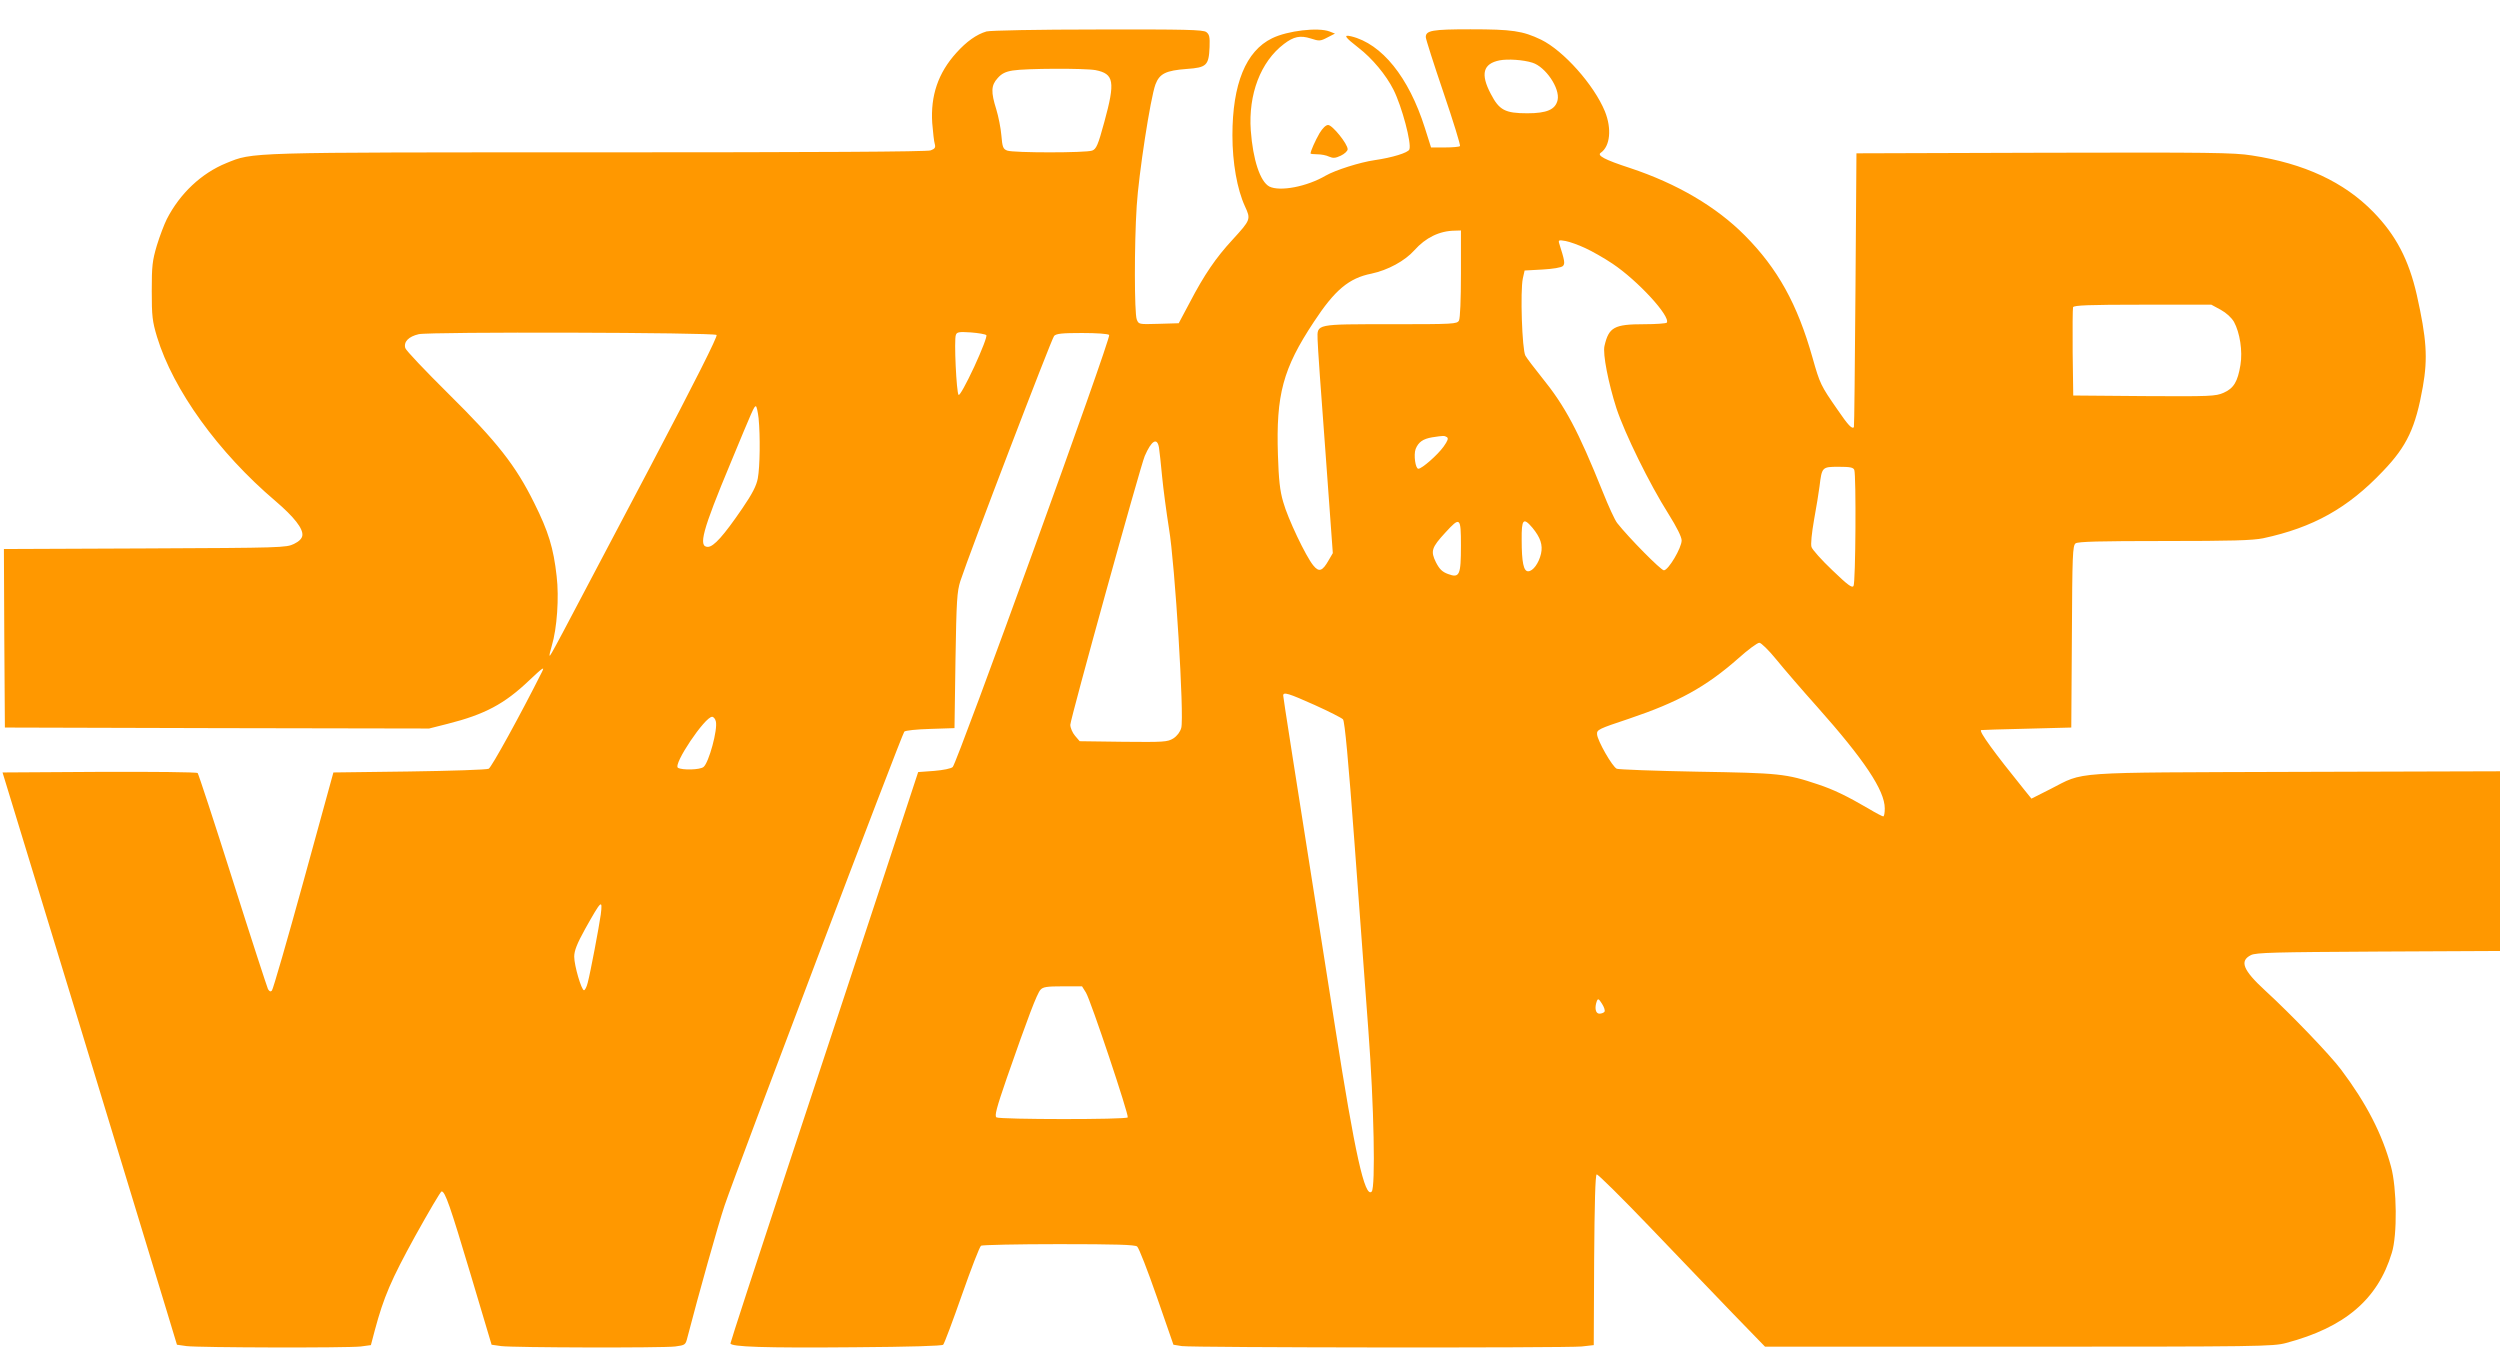<?xml version="1.0" standalone="no"?>
<!DOCTYPE svg PUBLIC "-//W3C//DTD SVG 20010904//EN"
 "http://www.w3.org/TR/2001/REC-SVG-20010904/DTD/svg10.dtd">
<svg version="1.0" xmlns="http://www.w3.org/2000/svg"
 width="1280pt" height="697pt" viewBox="0 0 1280 697"
 preserveAspectRatio="xMidYMid meet">
<g transform="translate(0,697) scale(0.1,-0.1)"
fill="#ff9800" stroke="none">
<path d="M5051 6809 c-51 -15 -102 -51 -155 -110 -93 -103 -132 -219 -123
-359 4 -47 9 -95 13 -107 5 -18 1 -25 -21 -33 -17 -7 -589 -10 -1699 -10
-1818 0 -1769 1 -1907 -55 -128 -52 -238 -156 -305 -287 -13 -26 -36 -86 -51
-135 -23 -78 -26 -104 -26 -233 0 -129 3 -155 27 -235 83 -272 314 -592 606
-840 96 -82 143 -142 138 -177 -2 -15 -16 -30 -43 -43 -39 -19 -63 -20 -763
-23 l-722 -3 2 -457 3 -457 1086 -3 1086 -2 95 24 c190 48 291 102 416 221 72
68 82 75 67 45 -110 -219 -259 -490 -273 -496 -9 -5 -192 -11 -406 -14 l-389
-5 -152 -553 c-84 -305 -157 -558 -163 -564 -7 -7 -13 -4 -20 8 -5 11 -87 262
-181 559 -94 297 -175 543 -179 547 -5 5 -231 7 -504 6 l-495 -3 394 -1290
c216 -710 417 -1369 446 -1465 l53 -175 49 -7 c64 -8 823 -10 892 -2 l52 7 20
76 c46 171 83 257 206 481 70 126 131 230 136 230 18 0 43 -72 148 -423 l108
-362 49 -7 c63 -8 823 -10 891 -2 52 7 53 8 63 48 55 212 158 580 190 674 61
181 908 2414 920 2426 6 6 62 12 134 14 l123 4 5 346 c5 310 8 353 25 407 46
141 467 1241 480 1255 11 12 41 15 143 15 75 0 133 -4 139 -10 12 -12 -777
-2187 -801 -2212 -8 -8 -48 -16 -95 -20 l-82 -6 -191 -581 c-105 -320 -322
-975 -481 -1457 -159 -482 -289 -881 -289 -887 0 -18 173 -24 632 -20 291 2
451 7 457 13 6 6 49 121 96 255 47 134 91 248 98 252 7 4 186 8 398 8 293 0
389 -3 401 -12 9 -7 54 -123 101 -258 l85 -245 43 -7 c56 -8 1966 -10 2047 -2
l62 7 2 435 c2 292 6 436 13 439 6 2 128 -119 272 -269 143 -150 335 -349 425
-443 l165 -170 1299 0 c1236 0 1302 1 1369 19 301 80 469 223 541 461 29 92
26 332 -4 442 -45 167 -126 324 -256 497 -57 76 -257 284 -389 405 -113 104
-132 151 -72 181 26 13 121 15 653 18 l622 3 0 460 0 460 -1042 -3 c-1180 -4
-1081 3 -1260 -88 l-97 -49 -34 42 c-160 198 -235 302 -224 309 1 1 106 4 232
7 l230 6 3 465 c2 423 4 466 19 478 13 9 120 12 454 12 343 0 452 3 506 14
256 55 434 154 614 344 123 128 167 223 204 432 26 148 19 246 -31 470 -41
180 -107 306 -222 424 -150 154 -354 249 -622 290 -92 15 -220 16 -1065 14
l-960 -3 -5 -700 c-3 -385 -6 -701 -8 -702 -10 -11 -29 9 -85 91 -84 121 -89
130 -127 265 -77 273 -178 456 -347 626 -146 147 -347 265 -588 345 -129 42
-170 64 -149 78 48 33 57 123 21 212 -56 136 -212 311 -327 367 -94 45 -148
53 -361 53 -196 0 -229 -6 -229 -40 0 -10 41 -138 91 -285 50 -147 88 -270 84
-273 -4 -4 -38 -7 -77 -7 l-71 0 -32 101 c-82 259 -220 430 -377 468 -42 10
-33 -4 38 -59 69 -53 141 -139 179 -215 43 -86 93 -274 81 -305 -6 -17 -88
-42 -178 -55 -76 -11 -201 -51 -250 -79 -97 -57 -235 -83 -289 -56 -47 25 -84
137 -95 287 -13 185 50 352 170 443 50 38 83 45 137 28 43 -14 49 -14 85 5
l39 20 -28 11 c-58 22 -215 4 -294 -35 -134 -65 -203 -234 -203 -497 0 -140
24 -276 64 -363 31 -67 30 -69 -65 -173 -83 -90 -143 -177 -217 -319 l-57
-107 -103 -3 c-102 -3 -102 -3 -112 23 -12 33 -13 380 0 581 10 161 70 552 96
622 21 55 53 71 160 79 102 7 113 18 117 112 2 52 -1 65 -17 77 -17 12 -107
14 -555 13 -312 0 -550 -5 -570 -10z m2795 -160 c67 -21 142 -131 129 -191
-11 -49 -55 -68 -155 -68 -114 0 -144 16 -187 99 -54 102 -40 155 45 172 41 8
121 3 168 -12z m-2237 -38 c95 -19 102 -58 45 -266 -32 -118 -41 -138 -62
-146 -31 -12 -404 -12 -435 0 -21 8 -25 17 -30 78 -3 37 -15 97 -26 133 -28
89 -27 123 7 160 20 23 40 33 77 39 66 11 368 12 424 2z m1871 -1042 c0 -133
-4 -228 -10 -240 -10 -18 -25 -19 -348 -19 -388 0 -378 2 -376 -77 0 -26 18
-284 40 -572 l38 -523 -21 -36 c-32 -57 -50 -63 -79 -27 -38 46 -131 241 -154
325 -17 57 -23 115 -27 240 -10 309 25 442 184 682 107 163 179 224 295 247
84 18 171 65 220 120 57 64 128 99 206 100 l32 1 0 -221z m636 131 c33 -15 97
-51 140 -80 130 -87 298 -270 278 -302 -3 -4 -55 -8 -116 -8 -153 0 -181 -15
-203 -111 -10 -40 20 -191 61 -319 43 -130 169 -387 267 -542 42 -67 67 -117
67 -135 0 -38 -68 -153 -91 -153 -15 0 -180 167 -239 242 -12 15 -45 87 -74
160 -126 313 -192 438 -313 587 -37 46 -75 96 -83 110 -17 31 -27 331 -13 396
l9 40 91 5 c54 3 97 10 105 18 12 12 9 28 -19 116 -5 17 -2 18 33 12 21 -4 66
-20 100 -36z m3254 -316 c29 -16 55 -40 68 -62 30 -55 45 -149 33 -221 -14
-85 -34 -119 -86 -142 -41 -18 -67 -19 -407 -17 l-363 3 -3 220 c-1 121 0 225
2 232 4 10 81 13 357 13 l351 0 48 -26z m-7701 -129 c6 -7 -109 -236 -340
-675 -498 -945 -511 -971 -515 -967 -2 1 3 24 11 50 27 89 38 249 25 357 -16
144 -42 229 -115 375 -95 192 -189 312 -440 560 -117 116 -216 220 -220 233
-9 32 17 59 69 71 57 13 1512 9 1525 -4z m1381 -1 c5 -5 -22 -75 -62 -162 -42
-90 -75 -149 -80 -144 -11 11 -24 283 -14 307 5 15 16 17 77 13 39 -3 74 -9
79 -14z m-1166 -425 c9 -92 7 -249 -4 -308 -7 -38 -28 -79 -80 -155 -95 -139
-146 -196 -176 -196 -50 0 -28 83 116 428 116 280 121 292 130 292 4 0 10 -28
14 -61z m3524 -97 c9 -6 5 -18 -17 -49 -31 -43 -111 -113 -129 -113 -15 0 -25
71 -14 101 14 35 37 52 85 60 60 9 61 9 75 1z m-1474 -54 c3 -18 10 -85 16
-148 6 -63 22 -182 35 -265 31 -182 79 -965 63 -1022 -6 -21 -21 -41 -41 -54
-30 -18 -48 -19 -255 -17 l-224 3 -24 28 c-13 15 -24 41 -24 56 0 29 359 1325
381 1376 35 81 64 97 73 43z m3560 -114 c10 -26 7 -578 -4 -594 -7 -12 -29 4
-108 80 -55 52 -103 106 -107 119 -5 14 1 71 13 140 12 64 24 141 28 171 12
99 13 100 98 100 58 0 75 -3 80 -16z m-2014 -387 c0 -152 -7 -168 -66 -146
-30 11 -44 25 -62 60 -28 57 -23 75 48 152 76 83 80 80 80 -66z m366 91 c41
-50 54 -88 44 -133 -11 -48 -41 -90 -66 -90 -23 0 -33 45 -33 161 -1 106 8
117 55 62z m1249 -675 c39 -48 132 -156 209 -242 241 -271 346 -428 346 -520
0 -23 -3 -41 -8 -41 -4 0 -39 18 -77 41 -108 63 -178 97 -257 123 -164 55
-197 58 -618 65 -217 4 -403 11 -412 15 -23 10 -99 144 -101 176 -2 24 7 28
163 80 252 85 393 162 560 309 50 45 99 81 108 80 9 0 49 -39 87 -86z m-2363
-233 c73 -33 138 -66 144 -73 9 -8 28 -215 59 -632 25 -341 57 -773 71 -960
29 -384 37 -806 17 -826 -35 -35 -86 195 -187 841 -225 1426 -266 1690 -266
1699 0 20 28 11 162 -49z m-3067 -83 c11 -41 -36 -213 -63 -234 -18 -15 -110
-17 -131 -4 -26 17 138 261 175 261 7 0 16 -10 19 -23z m-589 -989 c-9 -64
-53 -298 -67 -350 -5 -21 -14 -38 -19 -38 -13 0 -50 126 -50 172 0 30 14 66
56 142 83 148 90 155 80 74z m2484 -400 c25 -41 221 -628 214 -639 -7 -12
-655 -11 -672 0 -11 7 0 48 53 202 108 310 154 431 172 451 13 15 32 18 115
18 l98 0 20 -32z m2655 -98 c-3 -5 -15 -10 -26 -10 -20 0 -26 30 -13 65 6 14
10 11 26 -14 11 -17 17 -35 13 -41z"/>
<path d="M6756 6288 c-22 -38 -46 -92 -46 -104 0 -2 16 -4 35 -4 19 0 46 -5
60 -12 21 -9 32 -8 60 5 19 9 35 24 35 33 0 27 -78 124 -100 124 -12 0 -28
-16 -44 -42z"/>
</g>
</svg>
